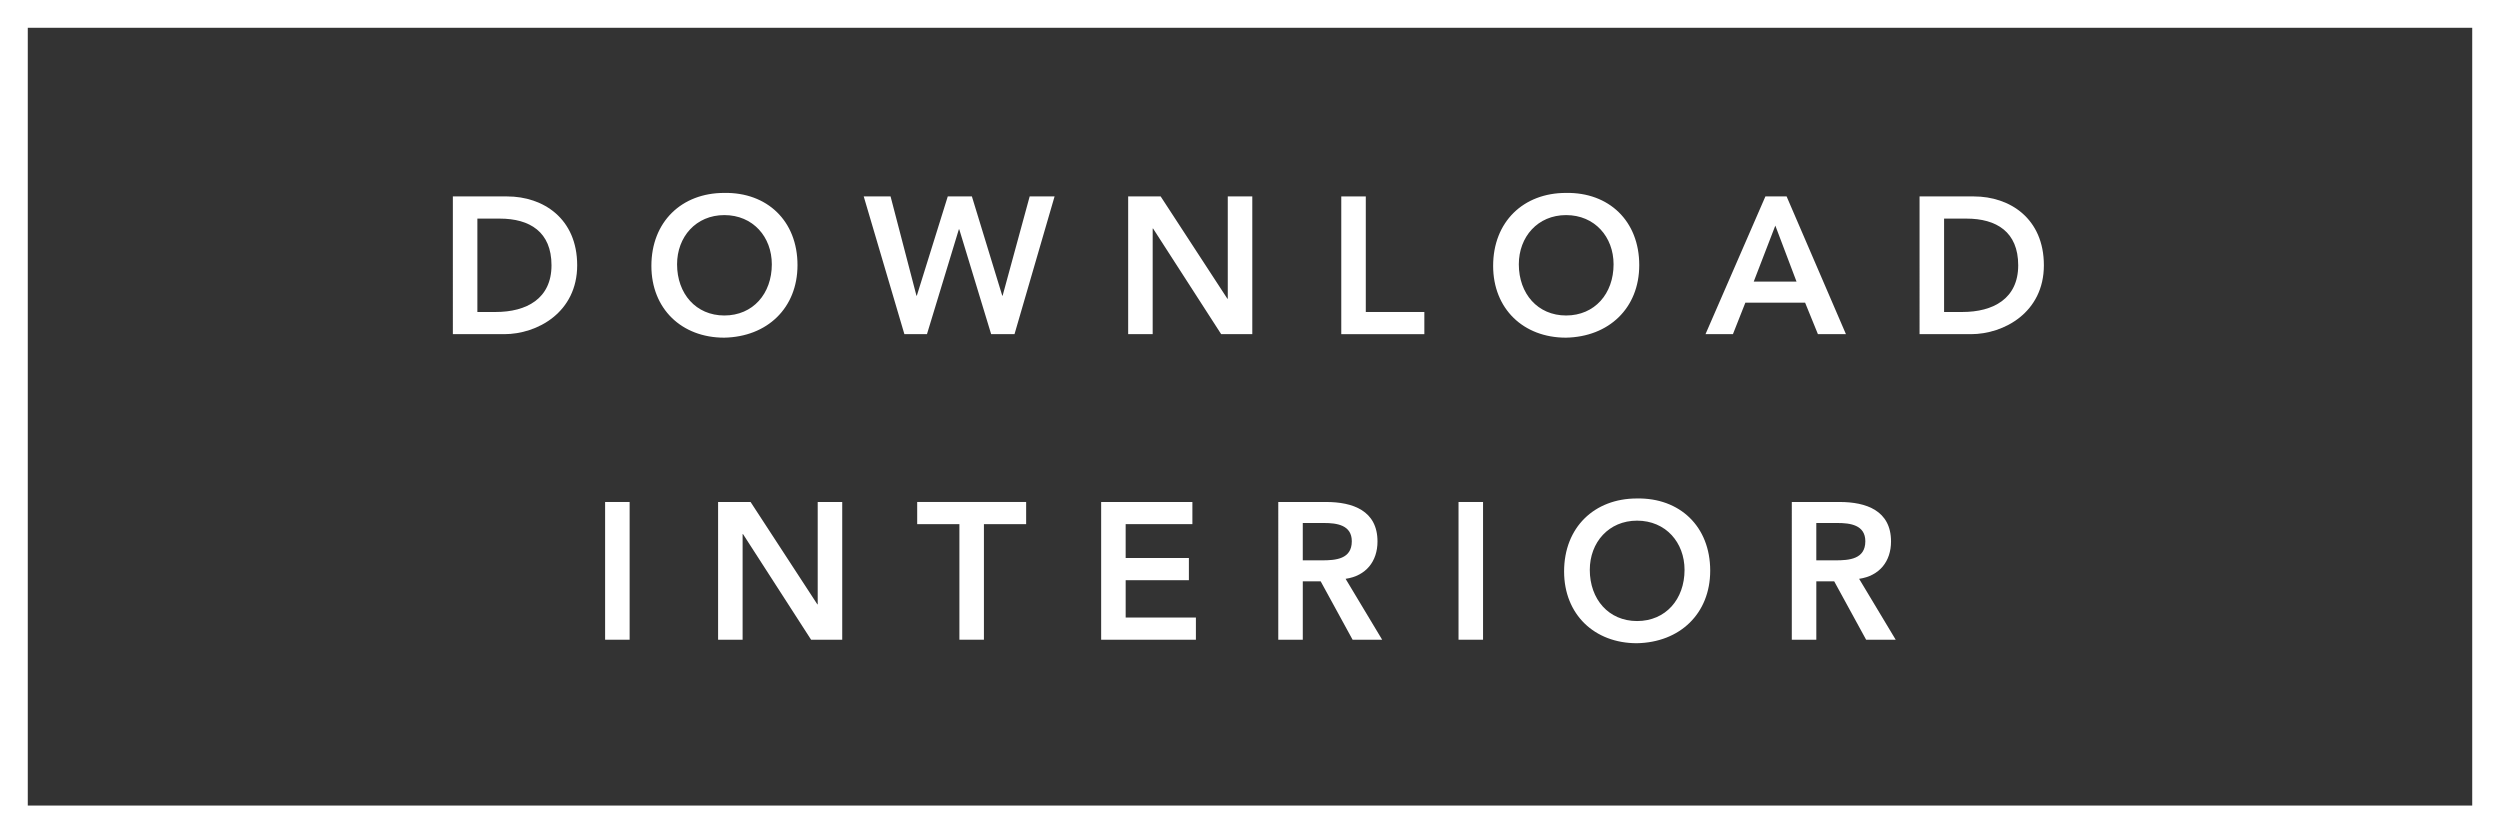 <?xml version="1.0" encoding="utf-8"?>
<!-- Generator: Adobe Illustrator 26.5.0, SVG Export Plug-In . SVG Version: 6.00 Build 0)  -->
<svg version="1.1" id="Ebene_1" xmlns="http://www.w3.org/2000/svg" xmlns:xlink="http://www.w3.org/1999/xlink" x="0px" y="0px"
	 viewBox="0 0 180 60" enable-background="new 0 0 180 60" xml:space="preserve">
<rect x="0" y="0" width="180" height="60" fill="#333333" stroke="none"/>
<g>
	<path fill="#FFFFFF" d="M178,2v56H2V2H178 M180,0H0v60h180V0L180,0z"/>
</g>
<g enable-background="new    ">
	<path fill="#FFFFFF" d="M32.606,14.143h3.908c2.605,0,5.043,1.597,5.043,4.958c0,3.391-2.872,4.959-5.253,4.959h-3.698V14.143z
		 M35.688,22.463c2.213,0,4.02-0.953,4.02-3.362s-1.569-3.361-3.726-3.361h-1.611v6.724H35.688z"/>
	<path fill="#FFFFFF" d="M52.139,13.89c3.096-0.056,5.281,2.018,5.281,5.197c0,3.096-2.185,5.169-5.281,5.225
		c-3.054,0-5.239-2.073-5.239-5.169C46.9,15.963,49.085,13.89,52.139,13.89z M52.153,22.715c2.059,0,3.418-1.569,3.418-3.684
		c0-1.976-1.359-3.544-3.418-3.544c-2.045,0-3.404,1.568-3.404,3.544C48.75,21.146,50.108,22.715,52.153,22.715z"/>
	<path fill="#FFFFFF" d="M62.188,14.143h1.933l1.863,7.144h0.028l2.227-7.144h1.737l2.185,7.144h0.028l1.947-7.144h1.793
		l-2.885,9.917h-1.681l-2.297-7.55h-0.028l-2.297,7.55h-1.625L62.188,14.143z"/>
	<path fill="#FFFFFF" d="M81.229,14.143h2.339l4.805,7.367H88.4v-7.367h1.765v9.917h-2.241l-4.903-7.606h-0.028v7.606h-1.765V14.143
		z"/>
	<path fill="#FFFFFF" d="M96.572,14.143h1.765v8.32h4.216v1.597h-5.981V14.143z"/>
	<path fill="#FFFFFF" d="M112.745,13.89c3.096-0.056,5.281,2.018,5.281,5.197c0,3.096-2.186,5.169-5.281,5.225
		c-3.054,0-5.239-2.073-5.239-5.169C107.506,15.963,109.691,13.89,112.745,13.89z M112.759,22.715c2.059,0,3.418-1.569,3.418-3.684
		c0-1.976-1.359-3.544-3.418-3.544c-2.045,0-3.404,1.568-3.404,3.544C109.355,21.146,110.714,22.715,112.759,22.715z"/>
	<path fill="#FFFFFF" d="M127.109,14.143h1.527l4.272,9.917h-2.017l-0.924-2.27h-4.3l-0.896,2.27h-1.975L127.109,14.143z
		 M129.35,20.277l-1.527-4.034l-1.555,4.034H129.35z"/>
	<path fill="#FFFFFF" d="M138.208,14.143h3.908c2.605,0,5.043,1.597,5.043,4.958c0,3.391-2.872,4.959-5.253,4.959h-3.698V14.143z
		 M141.291,22.463c2.213,0,4.02-0.953,4.02-3.362s-1.569-3.361-3.726-3.361h-1.611v6.724H141.291z"/>
	<path fill="#FFFFFF" d="M43.568,36.143h1.765v9.917h-1.765V36.143z"/>
	<path fill="#FFFFFF" d="M51.703,36.143h2.339l4.805,7.367h0.028v-7.367h1.765v9.917h-2.241l-4.903-7.606h-0.028v7.606h-1.765
		V36.143z"/>
	<path fill="#FFFFFF" d="M69.078,37.739h-3.04v-1.597h7.844v1.597h-3.04v8.32h-1.765V37.739z"/>
	<path fill="#FFFFFF" d="M79.282,36.143h6.57v1.597h-4.805v2.438H85.6v1.597h-4.552v2.689h5.057v1.597h-6.822V36.143z"/>
	<path fill="#FFFFFF" d="M92.036,36.143h3.446c1.905,0,3.698,0.616,3.698,2.843c0,1.429-0.827,2.479-2.297,2.689l2.633,4.385h-2.129
		l-2.297-4.202h-1.289v4.202h-1.765V36.143z M95.173,40.345c0.995,0,2.157-0.084,2.157-1.373c0-1.177-1.092-1.316-2.003-1.316
		h-1.527v2.689H95.173z"/>
	<path fill="#FFFFFF" d="M105.014,36.143h1.765v9.917h-1.765V36.143z"/>
	<path fill="#FFFFFF" d="M117.854,35.89c3.096-0.056,5.281,2.018,5.281,5.197c0,3.096-2.186,5.169-5.281,5.225
		c-3.054,0-5.239-2.073-5.239-5.169C112.616,37.963,114.801,35.89,117.854,35.89z M117.869,44.715c2.059,0,3.418-1.569,3.418-3.684
		c0-1.976-1.359-3.544-3.418-3.544c-2.045,0-3.404,1.568-3.404,3.544C114.465,43.146,115.824,44.715,117.869,44.715z"/>
	<path fill="#FFFFFF" d="M129.01,36.143h3.446c1.905,0,3.698,0.616,3.698,2.843c0,1.429-0.827,2.479-2.297,2.689l2.633,4.385h-2.129
		l-2.297-4.202h-1.289v4.202h-1.765V36.143z M132.147,40.345c0.995,0,2.157-0.084,2.157-1.373c0-1.177-1.092-1.316-2.003-1.316
		h-1.527v2.689H132.147z"/>
</g>
</svg>
